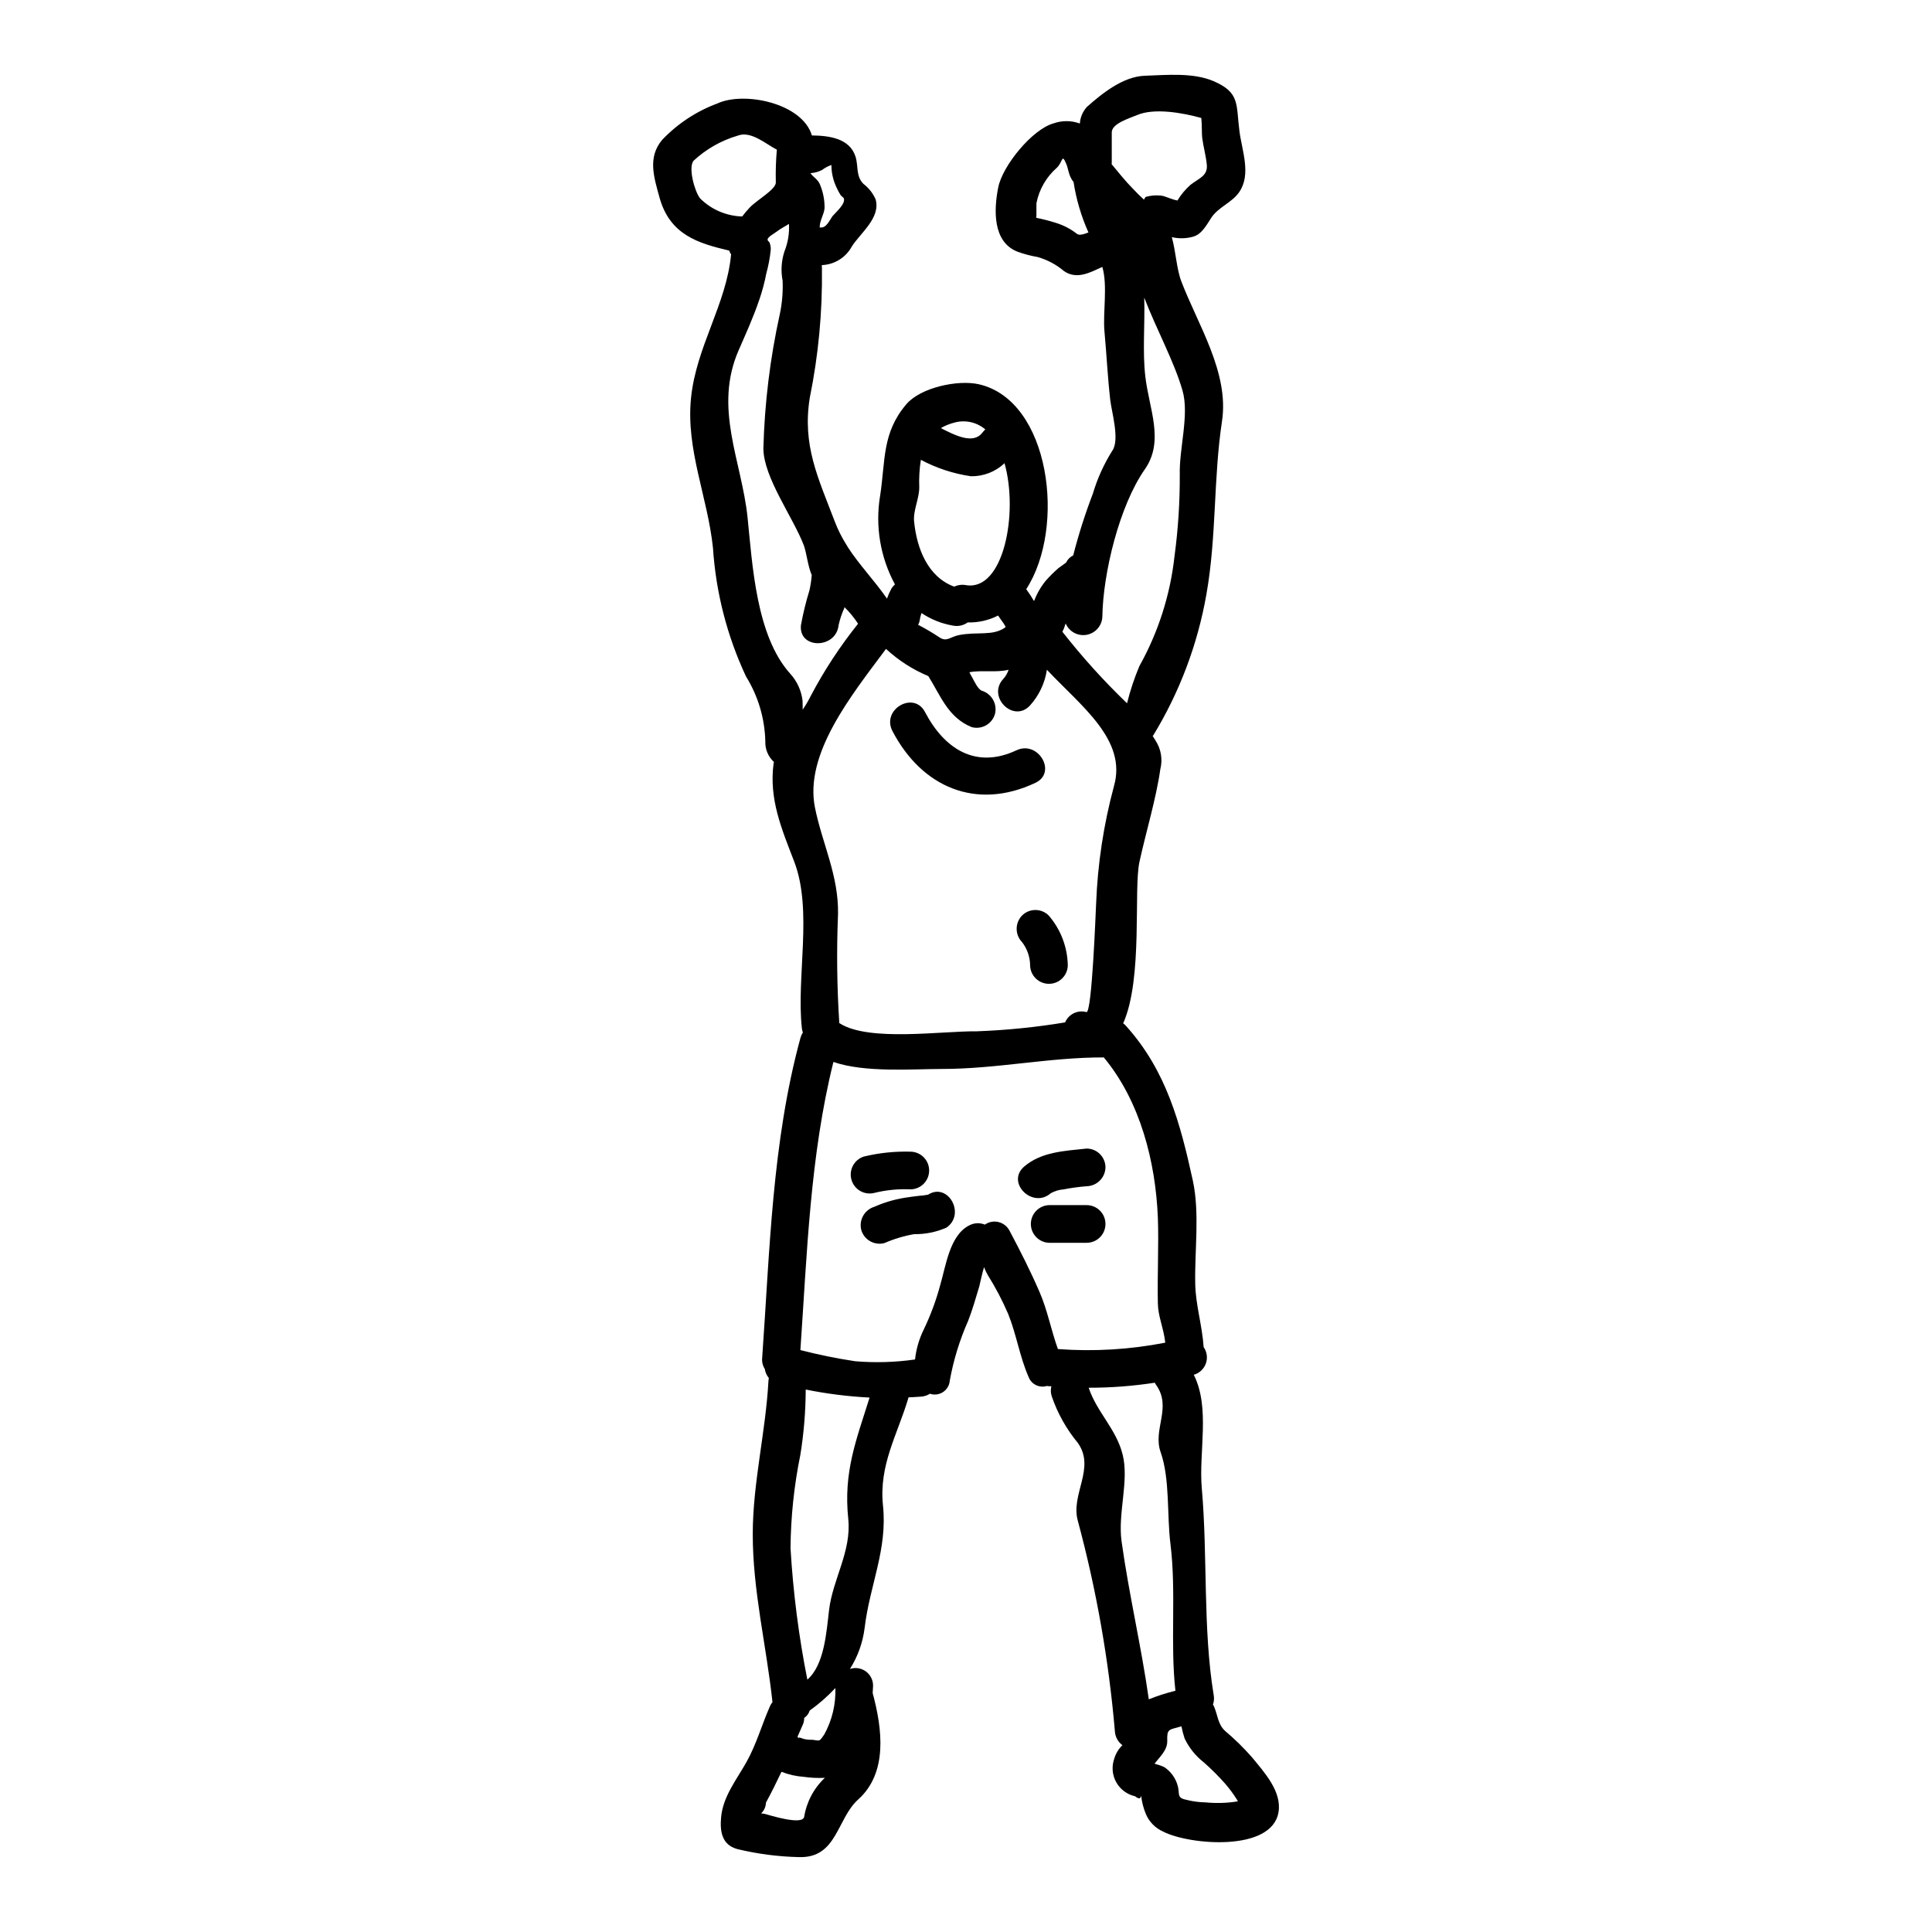 <?xml version="1.0" encoding="UTF-8"?>
<!-- Uploaded to: SVG Repo, www.svgrepo.com, Generator: SVG Repo Mixer Tools -->
<svg fill="#000000" width="800px" height="800px" version="1.1" viewBox="144 144 512 512" xmlns="http://www.w3.org/2000/svg">
 <g>
  <path d="m369.74 209.32c2.293-3.598 7.652-7.559 6.32-12.449v-0.004c-0.699-1.629-1.812-3.051-3.227-4.125-2.098-2.098-1.301-4.758-2.129-7.289-1.574-4.856-7.125-5.512-11.547-5.559-2.531-8.582-18.008-11.777-25.098-8.453-5.543 2.062-10.539 5.363-14.609 9.652-3.859 4.629-2.16 9.84-0.695 15.176 2.727 9.984 10.281 12.203 18.5 14.145l-0.004 0.004c0.113 0.355 0.281 0.691 0.5 0.996-1.262 13.316-9.254 24.43-10.629 38.109-1.375 13.676 4.426 26.227 5.82 39.672l0.004-0.004c0.766 11.809 3.734 23.367 8.754 34.078 3.207 5.176 4.977 11.117 5.117 17.207-0.082 2.07 0.762 4.07 2.297 5.461-0.035 0.129-0.066 0.266-0.102 0.367-1.262 9.48 2.129 17.34 5.461 26.023 4.961 12.945 0.531 30.516 2.031 44.16l-0.004 0.004c0.051 0.383 0.141 0.762 0.266 1.133-0.281 0.43-0.492 0.902-0.629 1.395-7.559 27.723-8.121 56.441-10.152 84.832v0.004c-0.109 1.027 0.137 2.059 0.695 2.926 0.125 0.883 0.496 1.715 1.066 2.398-0.051 0.25-0.082 0.508-0.098 0.762-0.73 13.578-4.16 27.023-4.16 40.637 0 15.109 3.625 29.555 5.223 44.5-0.273 0.332-0.496 0.703-0.664 1.098-2.195 4.957-3.562 10.047-6.258 14.844-2.594 4.625-6.223 9.117-6.691 14.609-0.336 3.625 0.164 7.254 4.258 8.383v0.004c5.344 1.289 10.812 2.008 16.309 2.133 10.188 0.367 10.051-10.121 15.742-15.246 7.918-7.086 6.422-18.734 3.859-28.223 0.031-0.602 0.062-1.18 0.098-1.762h0.004c0.07-1.531-0.617-3.004-1.844-3.93-1.223-0.922-2.824-1.188-4.281-0.699 2.086-3.293 3.418-7.012 3.894-10.883 1.367-11.414 6.094-20.766 4.859-32.449-1.098-10.684 3.762-18.602 6.691-28.34 0.031-0.098 0.031-0.199 0.066-0.301 1.094-0.066 2.227-0.098 3.363-0.199v0.004c0.824-0.059 1.625-0.32 2.324-0.766 1.164 0.398 2.449 0.23 3.477-0.445 1.027-0.676 1.688-1.789 1.781-3.019 0.984-5.449 2.613-10.762 4.856-15.824 1.18-2.996 2.031-6.09 2.965-9.152 0.23-0.867 0.699-3.262 1.262-5.117 0.266 0.738 0.602 1.453 1 2.129 2.074 3.305 3.887 6.762 5.422 10.348 2.164 5.391 3.031 11.25 5.356 16.574h0.004c0.711 1.996 2.871 3.07 4.891 2.434 0.102 0.031 0.168 0.031 0.27 0.062 0.301 0 0.598 0.035 0.898 0.035h-0.004c-0.211 0.879-0.176 1.801 0.105 2.66 1.535 4.488 3.871 8.66 6.887 12.316 4.824 6.723-1.969 13.645 0.031 20.699 4.922 18.277 8.211 36.953 9.82 55.812 0.098 1.445 0.828 2.773 1.996 3.629-1.016 0.973-1.762 2.195-2.16 3.543-0.738 2.055-0.559 4.328 0.496 6.238 1.055 1.91 2.883 3.277 5.012 3.75 0.996 0.789 1.531 0.73 1.598-0.23v-0.004c0.184 1.703 0.609 3.371 1.266 4.957 0.879 2.062 2.508 3.719 4.559 4.629 6.789 3.543 28.789 5.512 30.586-5.117 0.934-5.512-3.828-10.652-7.023-14.562-2.176-2.481-4.535-4.793-7.055-6.922-2.027-1.797-1.996-4.227-3.027-6.59-0.07-0.156-0.16-0.301-0.27-0.43 0.289-0.812 0.359-1.688 0.203-2.531-2.898-17.508-1.574-36.906-3.148-54.711-0.867-9.719 2.293-21.398-2.129-30.184l-0.004-0.004c1.492-0.418 2.684-1.535 3.203-2.992 0.52-1.457 0.301-3.078-0.586-4.344-0.395-5.789-2.129-11.219-2.227-16.707-0.199-8.785 1.23-18.703-0.633-27.391-3.324-15.207-7.023-29.125-17.672-40.969l-0.004-0.004c-0.23-0.273-0.496-0.52-0.789-0.73 5.324-11.945 2.695-35.609 4.328-42.863 1.695-7.754 4.426-16.773 5.512-24.461 0.668-2.621 0.195-5.402-1.293-7.656-0.234-0.395-0.469-0.789-0.734-1.18l0.168-0.164v-0.004c6.973-11.434 11.738-24.078 14.059-37.27 2.754-15.477 1.828-30.617 4.156-46.027 1.934-12.848-6.488-25.66-10.816-37.078-1.23-3.258-1.43-7.852-2.496-11.648v0.004c1.832 0.43 3.742 0.395 5.559-0.098 2.363-0.602 3.629-3.098 4.859-4.961 1.832-2.898 5.559-4.062 7.477-6.922 3.195-4.691 0.699-10.949 0.035-16.074-0.934-7.086 0.23-10.234-6.856-13.281-5.422-2.332-12.48-1.629-18.305-1.43-5.691 0.23-11.184 4.625-15.277 8.266h0.004c-1.102 1.211-1.758 2.758-1.863 4.391-2.254-0.828-4.727-0.84-6.992-0.035-5.625 1.574-13.512 11.219-14.641 16.977-1.18 5.902-1.5 14.41 5.059 17.004 1.75 0.641 3.555 1.121 5.391 1.434 2.582 0.738 4.977 2.019 7.023 3.758 3.461 2.332 6.953 0.27 10.117-1.129 1.465 4.992 0.102 12.113 0.566 17.105 0.566 6.09 0.832 12.016 1.531 18.137 0.336 3.098 2.598 10.582 0.531 13.48-2.231 3.555-3.965 7.394-5.156 11.414-2.043 5.332-3.777 10.777-5.191 16.309-0.82 0.391-1.477 1.047-1.867 1.867-0.031 0.098-1.695 1.23-1.996 1.465v-0.004c-1.207 1.043-2.34 2.168-3.394 3.363-1.316 1.605-2.359 3.418-3.094 5.356h-0.07c-0.617-1.066-1.297-2.098-2.027-3.094 10.629-16.375 6.356-50.055-12.594-54.316-5.512-1.23-15.352 0.836-19.172 5.293-6.488 7.621-5.512 14.844-6.953 24.262h-0.004c-1.34 8.051 0.047 16.32 3.934 23.496-0.367 0.312-0.684 0.684-0.934 1.102-0.465 0.852-0.859 1.742-1.18 2.66-3.461-4.977-7.254-8.82-10.383-13.637-0.102-0.223-0.223-0.434-0.367-0.629-1.234-1.957-2.269-4.031-3.094-6.191-4.43-11.613-8.621-20.137-6.625-32.715v-0.004c2.301-11.289 3.383-22.793 3.231-34.312-0.027-0.301-0.039-0.598-0.031-0.898 3.336-0.121 6.359-1.996 7.953-4.93zm59.637-3.371c-1.641-1.277-3.5-2.246-5.488-2.867-1.727-0.547-3.484-1.004-5.258-1.359 0.027-0.242 0.035-0.488 0.031-0.734v-3.129c0.715-3.668 2.637-6.992 5.457-9.445 1.598-1.598 1.23-3.828 2.43-1.035 0.5 1.18 0.598 2.434 1.18 3.629 0.188 0.434 0.445 0.836 0.766 1.18 0.707 4.633 2.039 9.145 3.957 13.414-1.145 0.453-2.473 0.887-3.074 0.348zm-99.875-9.41c-1.5-2-3.148-8.223-1.695-9.949 3.344-3.102 7.367-5.383 11.746-6.66 3.496-1.332 7.523 2.332 10.32 3.727-0.254 2.898-0.344 5.812-0.27 8.723 0 1.832-5.094 4.691-6.856 6.559v-0.004c-0.734 0.77-1.422 1.582-2.062 2.43-4.207-0.117-8.211-1.844-11.184-4.824zm27.59 429.02c-0.602 2.195-9.188-0.535-10.453-0.867-0.332-0.035-0.629-0.098-0.93-0.133h0.004c0.785-0.73 1.242-1.754 1.262-2.828 1.496-2.754 2.828-5.457 4.125-8.188 1.887 0.746 3.879 1.199 5.902 1.336 1.852 0.27 3.727 0.355 5.594 0.262-2.938 2.766-4.871 6.434-5.496 10.418zm5.32-21.867c-1.332 1.867-0.965 1.664-3.094 1.367h0.004c-0.691 0.027-1.387-0.027-2.062-0.168-0.664-0.098-2.066-0.898-1.367-0.035-0.16-0.211-0.352-0.402-0.566-0.562 0.469-1.031 0.902-2.031 1.367-3.098 0.285-0.602 0.434-1.262 0.434-1.93 0.695-0.469 1.211-1.164 1.461-1.965 2.461-1.754 4.734-3.746 6.793-5.957 0.152 4.309-0.875 8.578-2.965 12.348zm6.391-57.109c0.867 8.555-4.129 15.941-5.094 24.098-0.695 5.902-1.262 14.562-5.758 18.438h0.004c-2.281-11.488-3.769-23.121-4.457-34.812 0.066-8.305 0.934-16.59 2.598-24.73 0.93-5.731 1.406-11.527 1.426-17.336 5.582 1.129 11.238 1.84 16.926 2.129-3.543 11.316-6.969 19.703-5.641 32.215zm88.297 54.934c0.207 1.082 0.484 2.148 0.836 3.195 1.184 2.488 2.938 4.668 5.117 6.356 2 1.766 3.891 3.656 5.656 5.656 1.137 1.316 2.172 2.719 3.098 4.191 0.066 0.152 0.145 0.297 0.23 0.434 0 0.035 0 0.035-0.035 0.035-2.805 0.453-5.656 0.543-8.484 0.266-1.801-0.027-3.59-0.273-5.328-0.734-2.398-0.531-1.496-1.574-2.062-3.594-0.535-2.059-1.816-3.852-3.594-5.023-0.824-0.375-1.684-0.676-2.562-0.898 1.301-1.762 3.43-3.543 3.363-6.059-0.102-3.191 0.395-2.894 3.43-3.758h-0.004c0.109-0.043 0.223-0.066 0.34-0.066zm-1.598-9.445v-0.004c-2.402 0.586-4.762 1.344-7.055 2.269-1.969-13.945-5.293-27.945-7.223-41.902-1.031-7.453 2.062-16.043 0.27-23.031-1.699-6.758-6.824-11.152-8.984-17.641 5.871 0.008 11.734-0.438 17.535-1.332 0.098 0.227 0.219 0.441 0.367 0.637 4.227 5.992-1 11.715 1.18 17.801 2.496 7.125 1.629 16.773 2.594 24.328 1.586 12.855-0.113 26.07 1.312 38.871zm-4.656-125.4c0.266 7.289-0.168 15.441 0 22.73 0.066 3.562 1.43 6.094 1.969 10.418-9.367 1.832-18.938 2.402-28.457 1.695-1.797-4.961-2.754-10.285-4.891-15.176-2.363-5.457-5.094-10.848-7.871-16.074h-0.004c-0.57-1.184-1.629-2.055-2.898-2.387-1.266-0.336-2.617-0.094-3.695 0.656-1.336-0.547-2.848-0.477-4.125 0.199-5.227 2.598-6.223 10.883-7.723 15.879v-0.004c-1.082 4.043-2.543 7.977-4.356 11.746-1.223 2.488-2 5.168-2.301 7.922-5.254 0.754-10.582 0.91-15.871 0.465-4.887-0.734-9.73-1.723-14.512-2.957 1.762-25.492 2.562-51.488 8.754-76.359 8.266 2.894 21.102 1.863 28.621 1.863 14.746 0 28.488-3.094 43.031-3.062 9.668 11.633 13.727 27.676 14.328 42.453zm-12.25-279.16c0-0.133 0.031-0.266 0.031-0.395v-8.023c0-2.363 4.562-3.691 6.691-4.594 4.496-1.93 11.914-0.664 17.039 0.766 0.199 1.695 0.102 4.16 0.23 5.191 0.305 2.43 1 4.758 1.23 7.223 0.27 2.93-2.062 3.543-4.356 5.32l0.004 0.004c-1.348 1.195-2.504 2.586-3.43 4.129-1.336-0.23-2.863-0.965-3.898-1.23h0.004c-1.523-0.234-3.082-0.133-4.559 0.297-0.133 0.23-0.27 0.469-0.434 0.699-1.031-0.934-2.031-1.934-2.961-2.93-2-2.027-3.762-4.258-5.594-6.457zm-12.617 122.97c0.133-0.465 0.301-0.863 0.434-1.262 0.918 2.176 3.223 3.426 5.551 3.012 2.324-0.414 4.055-2.383 4.168-4.742 0.168-11.578 4.496-29.418 11.25-39.105 5.293-7.555 1.098-16.074 0.133-24.695-0.762-6.523-0.066-13.879-0.281-20.82 3.262 8.484 7.953 16.973 10.152 24.664 1.832 6.387-0.93 15.406-0.73 22.23h-0.004c0.039 7.238-0.43 14.473-1.395 21.645-1.125 10.234-4.293 20.141-9.316 29.129-1.34 3.191-2.43 6.481-3.266 9.84-6.152-5.914-11.879-12.25-17.141-18.969 0.164-0.301 0.316-0.609 0.445-0.926zm-29.219-54.445c2.906-0.867 6.051-0.203 8.359 1.762-0.273 0.266-0.531 0.543-0.77 0.836-2.394 3.227-7.254 0.73-11.02-1.18 1.07-0.629 2.227-1.105 3.43-1.418zm-9.152 17.039h0.004c-0.098-2.414 0.051-4.832 0.43-7.219 4.144 2.211 8.637 3.684 13.281 4.356 3.301 0.051 6.488-1.191 8.887-3.457 3.758 13.383-0.305 33.945-10.188 32.316l0.004-0.004c-1.066-0.199-2.168-0.062-3.148 0.395-6.953-2.531-9.918-10.051-10.629-17.238-0.305-2.957 1.398-6.117 1.363-9.148zm22.863 37c-0.031 0.066-0.031 0.133-0.066 0.199-3.363 2.363-7.32 1.062-12.281 2.027-2.332 0.469-3.258 1.934-5.223 0.566h0.004c-1.805-1.199-3.672-2.297-5.594-3.293 0.199-0.328 0.332-0.688 0.395-1.062 0.105-0.699 0.266-1.387 0.488-2.055 2.508 1.684 5.344 2.816 8.32 3.328 1.371 0.285 2.797-0.016 3.934-0.836 2.797 0.078 5.566-0.555 8.055-1.828 0.102 0.133 0.168 0.27 0.27 0.395 0.367 0.566 0.789 1.098 1.18 1.664 0.164 0.266 0.332 0.562 0.5 0.832v-0.004c-0.004 0.027 0.004 0.055 0.023 0.078zm-20.469 13.078c3.293 5.258 5.258 11.02 11.516 13.543h0.008c2.66 0.715 5.402-0.84 6.152-3.492 0.664-2.656-0.875-5.363-3.492-6.16-1.031-0.395-1.996-2.527-2.496-3.43-0.301-0.465-0.531-0.965-0.789-1.465 3.262-0.629 7.059 0.168 10.383-0.664v0.004c-0.285 0.898-0.762 1.727-1.395 2.426-4.394 4.695 2.66 11.785 7.059 7.059h-0.004c2.402-2.648 3.965-5.949 4.492-9.484 9.121 9.688 21.297 18.605 17.77 30.852l0.004-0.004c-2.738 10.164-4.324 20.602-4.727 31.121-0.102 1.898-1.098 29.086-2.566 28.758v-0.004c-2.301-0.641-4.723 0.527-5.656 2.731-7.738 1.285-15.555 2.074-23.395 2.359-9.32-0.102-28.555 2.824-36.309-2.098-0.035-0.035-0.066-0.035-0.133-0.066-0.625-9.629-0.738-19.281-0.336-28.922 0.168-10.285-4.16-18.539-6.121-28.223-2.828-14.246 9.586-29.617 18.832-42.031h0.004c3.281 3.039 7.074 5.477 11.203 7.203zm-30.887-26.766h0.004c-0.102 1.355-0.301 2.699-0.598 4.027-0.934 3.035-1.688 6.125-2.262 9.25-0.664 6.422 9.32 6.356 9.984 0 0.34-1.547 0.84-3.051 1.496-4.492 0.027-0.086 0.051-0.176 0.066-0.266 1.355 1.324 2.562 2.797 3.594 4.391-4.769 5.945-8.961 12.332-12.512 19.074-0.637 1.277-1.359 2.512-2.164 3.691-0.031-0.762 0-1.531-0.031-2.332v0.004c-0.305-2.695-1.461-5.227-3.297-7.223-9.02-10.047-9.984-28.789-11.285-41.398-1.574-15.043-9.086-28.988-2.328-44.367 1.898-4.356 3.894-8.719 5.422-13.277h0.008c0.785-2.269 1.406-4.594 1.859-6.957 0.566-2.047 0.961-4.141 1.18-6.258 0.043-0.656-0.062-1.316-0.297-1.93-0.133-0.395-0.531-0.367-0.531-0.863 0.031-0.699 1.793-1.598 2.43-2.098 1-0.789 2.164-1.332 3.227-2.031 0.145 2.477-0.258 4.953-1.18 7.254-0.832 2.512-1.004 5.191-0.5 7.789 0.125 3.016-0.129 6.035-0.766 8.984-2.562 11.652-4.012 23.52-4.328 35.445 0 7.656 7.871 18.27 10.719 25.727 0.766 2.148 1.031 5.379 2.094 7.875zm5.594-95.219c-0.766 0.969-1.695 3.367-3.262 3.098l-0.199 0.098c-0.129-1.762 1.098-3.394 1.266-5.156h0.004c0.039-2.137-0.363-4.254-1.18-6.227-0.531-1.465-1.797-1.969-2.562-3.094 1.066-0.062 2.109-0.348 3.062-0.832 0.754-0.574 1.598-1.023 2.496-1.332 0 2.062 0.465 4.098 1.359 5.957 0.309 0.719 0.68 1.406 1.102 2.062 0.164 0.23 0.832 0.664 0.863 0.902 0.352 1.484-2.144 3.578-2.945 4.543z"/>
  <path d="m431.97 448.38c-5.754 0.629-11.98 0.832-16.57 4.789-4.859 4.227 2.227 11.25 7.055 7.059h-0.004c1.051-0.594 2.223-0.949 3.43-1.031 2.012-0.395 4.043-0.672 6.09-0.832 2.727-0.066 4.926-2.262 4.992-4.992-0.008-2.754-2.238-4.984-4.992-4.992z"/>
  <path d="m431.97 463.37h-9.984c-2.68 0.109-4.797 2.312-4.797 4.992s2.117 4.883 4.797 4.992h9.984c2.754 0 4.988-2.234 4.988-4.992s-2.234-4.992-4.988-4.992z"/>
  <path d="m414.86 386.62c-1.91 1.961-1.91 5.094 0 7.055 1.367 1.777 2.113 3.953 2.133 6.191 0.074 2.703 2.285 4.856 4.992 4.856 2.703 0 4.914-2.152 4.992-4.856-0.082-4.871-1.871-9.559-5.059-13.246-1.949-1.949-5.106-1.949-7.059 0z"/>
  <path d="m418.39 351.46c5.82-2.727 0.762-11.348-5.027-8.621-10.852 5.094-19.172-0.465-24.23-10.152-2.996-5.691-11.613-0.664-8.621 5.059 7.793 14.914 22.203 21.102 37.879 13.715z"/>
  <path d="m389.94 460.61c-0.199 0.035-0.5 0.066-0.898 0.133-0.406 0.082-0.816 0.125-1.23 0.133-1.398 0.133-2.793 0.367-4.191 0.566v0.004c-2.719 0.449-5.371 1.242-7.891 2.359-2.609 0.785-4.144 3.481-3.492 6.125 0.75 2.652 3.492 4.207 6.156 3.496 2.519-1.102 5.16-1.895 7.871-2.363 2.941 0.043 5.859-0.543 8.555-1.727 5.207-3.609 0.379-12.109-4.879-8.727z"/>
  <path d="m375.76 460.12c3.144-0.77 6.383-1.082 9.617-0.93 2.703-0.074 4.856-2.289 4.856-4.992s-2.152-4.918-4.856-4.992c-4.199-0.125-8.395 0.312-12.48 1.297-2.574 0.852-4.012 3.598-3.234 6.199 0.773 2.602 3.473 4.113 6.098 3.418z"/>
 </g>
</svg>